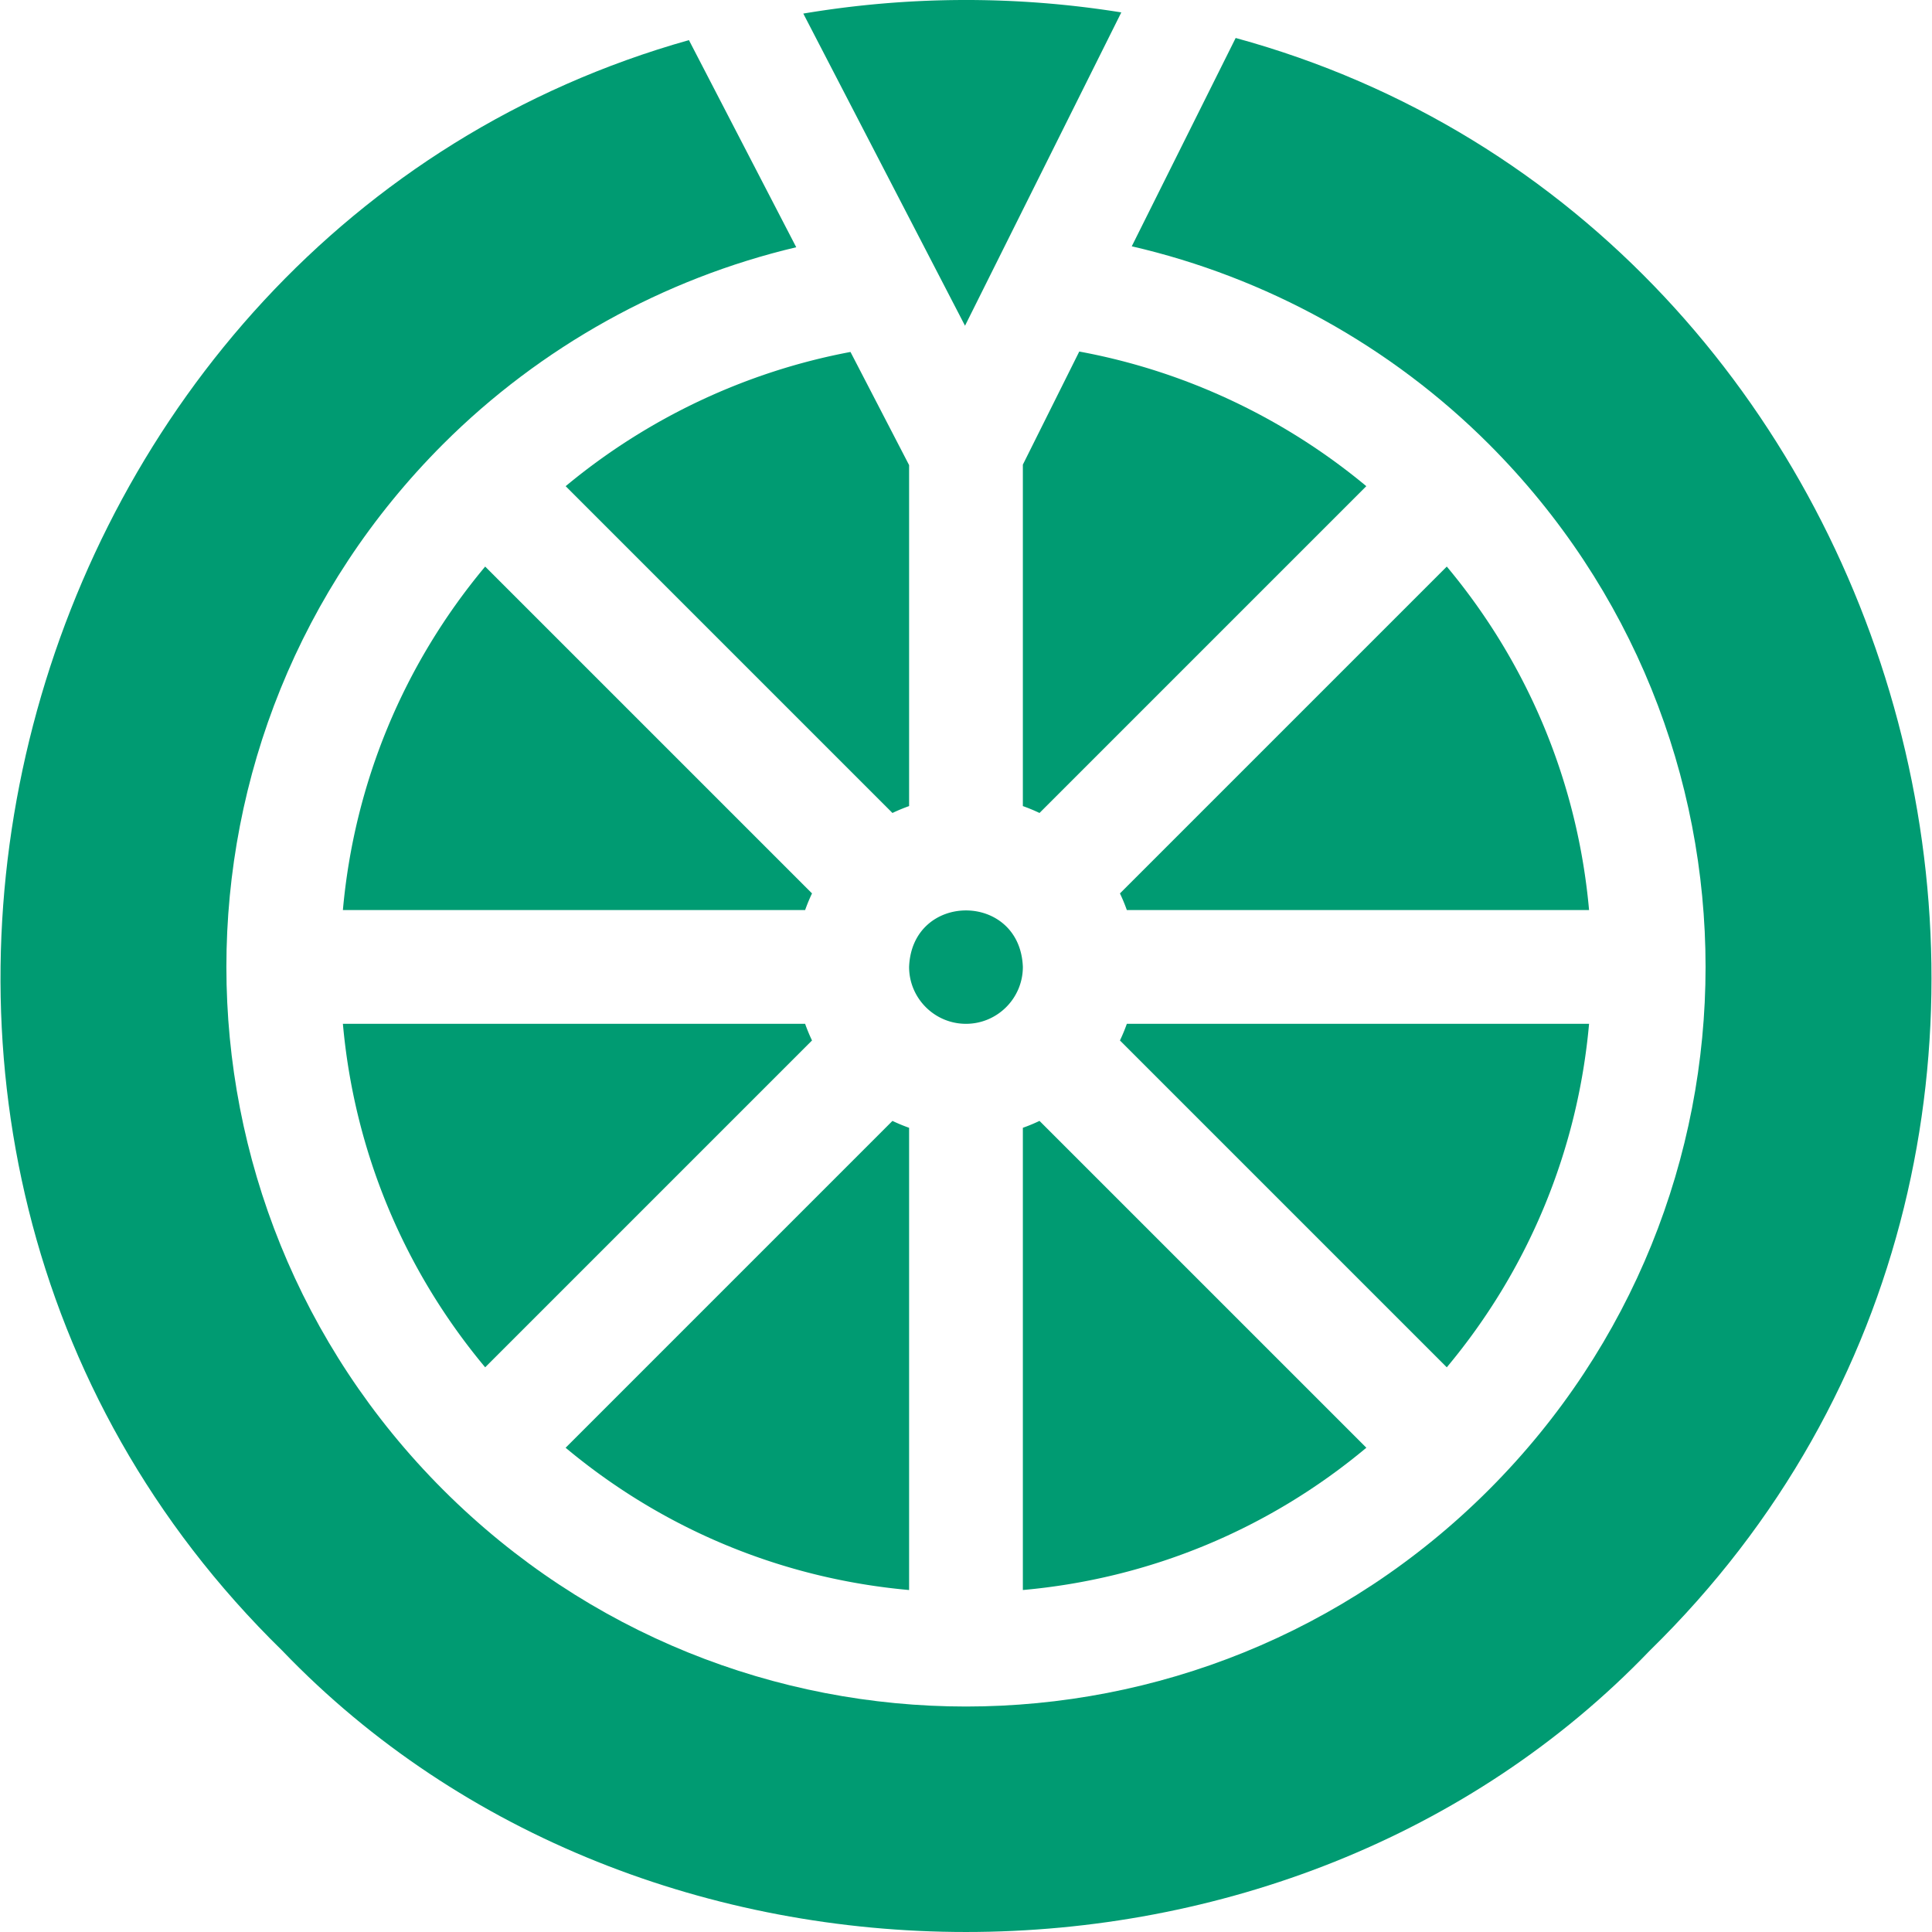 <svg xmlns="http://www.w3.org/2000/svg" version="1.1" xmlns:xlink="http://www.w3.org/1999/xlink" width="512" height="512" x="0" y="0" viewBox="0 0 509.505 509.505" style="enable-background:new 0 0 512 512" xml:space="preserve"><g><path d="M239.747 297.42a45.056 45.056 0 0 1-4.39-1.817l-86.196 86.196c25.776 21.535 57.138 34.525 90.586 37.522zM419.068 270h-121.9a45.056 45.056 0 0 1-1.817 4.39l86.195 86.195c21.535-25.777 34.525-57.138 37.522-90.585zM274.137 295.602a44.808 44.808 0 0 1-4.39 1.817v121.9c33.447-2.996 64.808-15.985 90.585-37.522zM295.71 3.271a258.431 258.431 0 0 0-83.864.31l42.647 82.32zM127.948 360.586l86.196-86.196a44.564 44.564 0 0 1-1.817-4.39h-121.9c2.996 33.447 15.985 64.806 37.521 90.586zM214.145 235.61l-86.196-86.195C106.413 175.191 93.423 206.552 90.427 240h121.9a45.062 45.062 0 0 1 1.818-4.39zM269.747 122.533v90.047c1.5.532 2.967 1.136 4.39 1.817l86.185-86.185c-21.752-18.091-47.943-30.393-75.699-35.503z" fill="#009b72" opacity="1" data-original="#000000"></path><path d="m325.87 10.016-27.403 54.939c35.412 8.171 68.273 26.266 94.167 52.158 76.199 76.222 76.218 199.531.002 275.771-76.222 76.199-199.53 76.224-275.774.004-76.198-76.223-76.223-199.531-.003-275.773 25.641-25.631 58.126-43.632 93.124-51.914l-28.299-54.622C1.793 61.217-63.89 300.103 74.436 435.311c94.918 98.927 265.707 98.923 360.623 0C573.969 299.462 507.117 59.558 325.87 10.016z" fill="#009b72" opacity="1" data-original="#000000"></path><path d="M381.545 149.415 295.35 235.61a44.808 44.808 0 0 1 1.817 4.39h121.9c-2.996-33.447-15.985-64.807-37.522-90.585zM239.747 122.655l-15.458-29.838c-27.523 5.171-53.509 17.435-75.114 35.397l86.183 86.183a44.808 44.808 0 0 1 4.39-1.817v-89.925zM254.747 270c8.271 0 15-6.729 15-15-.754-19.872-29.249-19.867-30 0 0 8.271 6.729 15 15 15z" fill="#009b72" opacity="1" data-original="#000000"></path></g></svg>